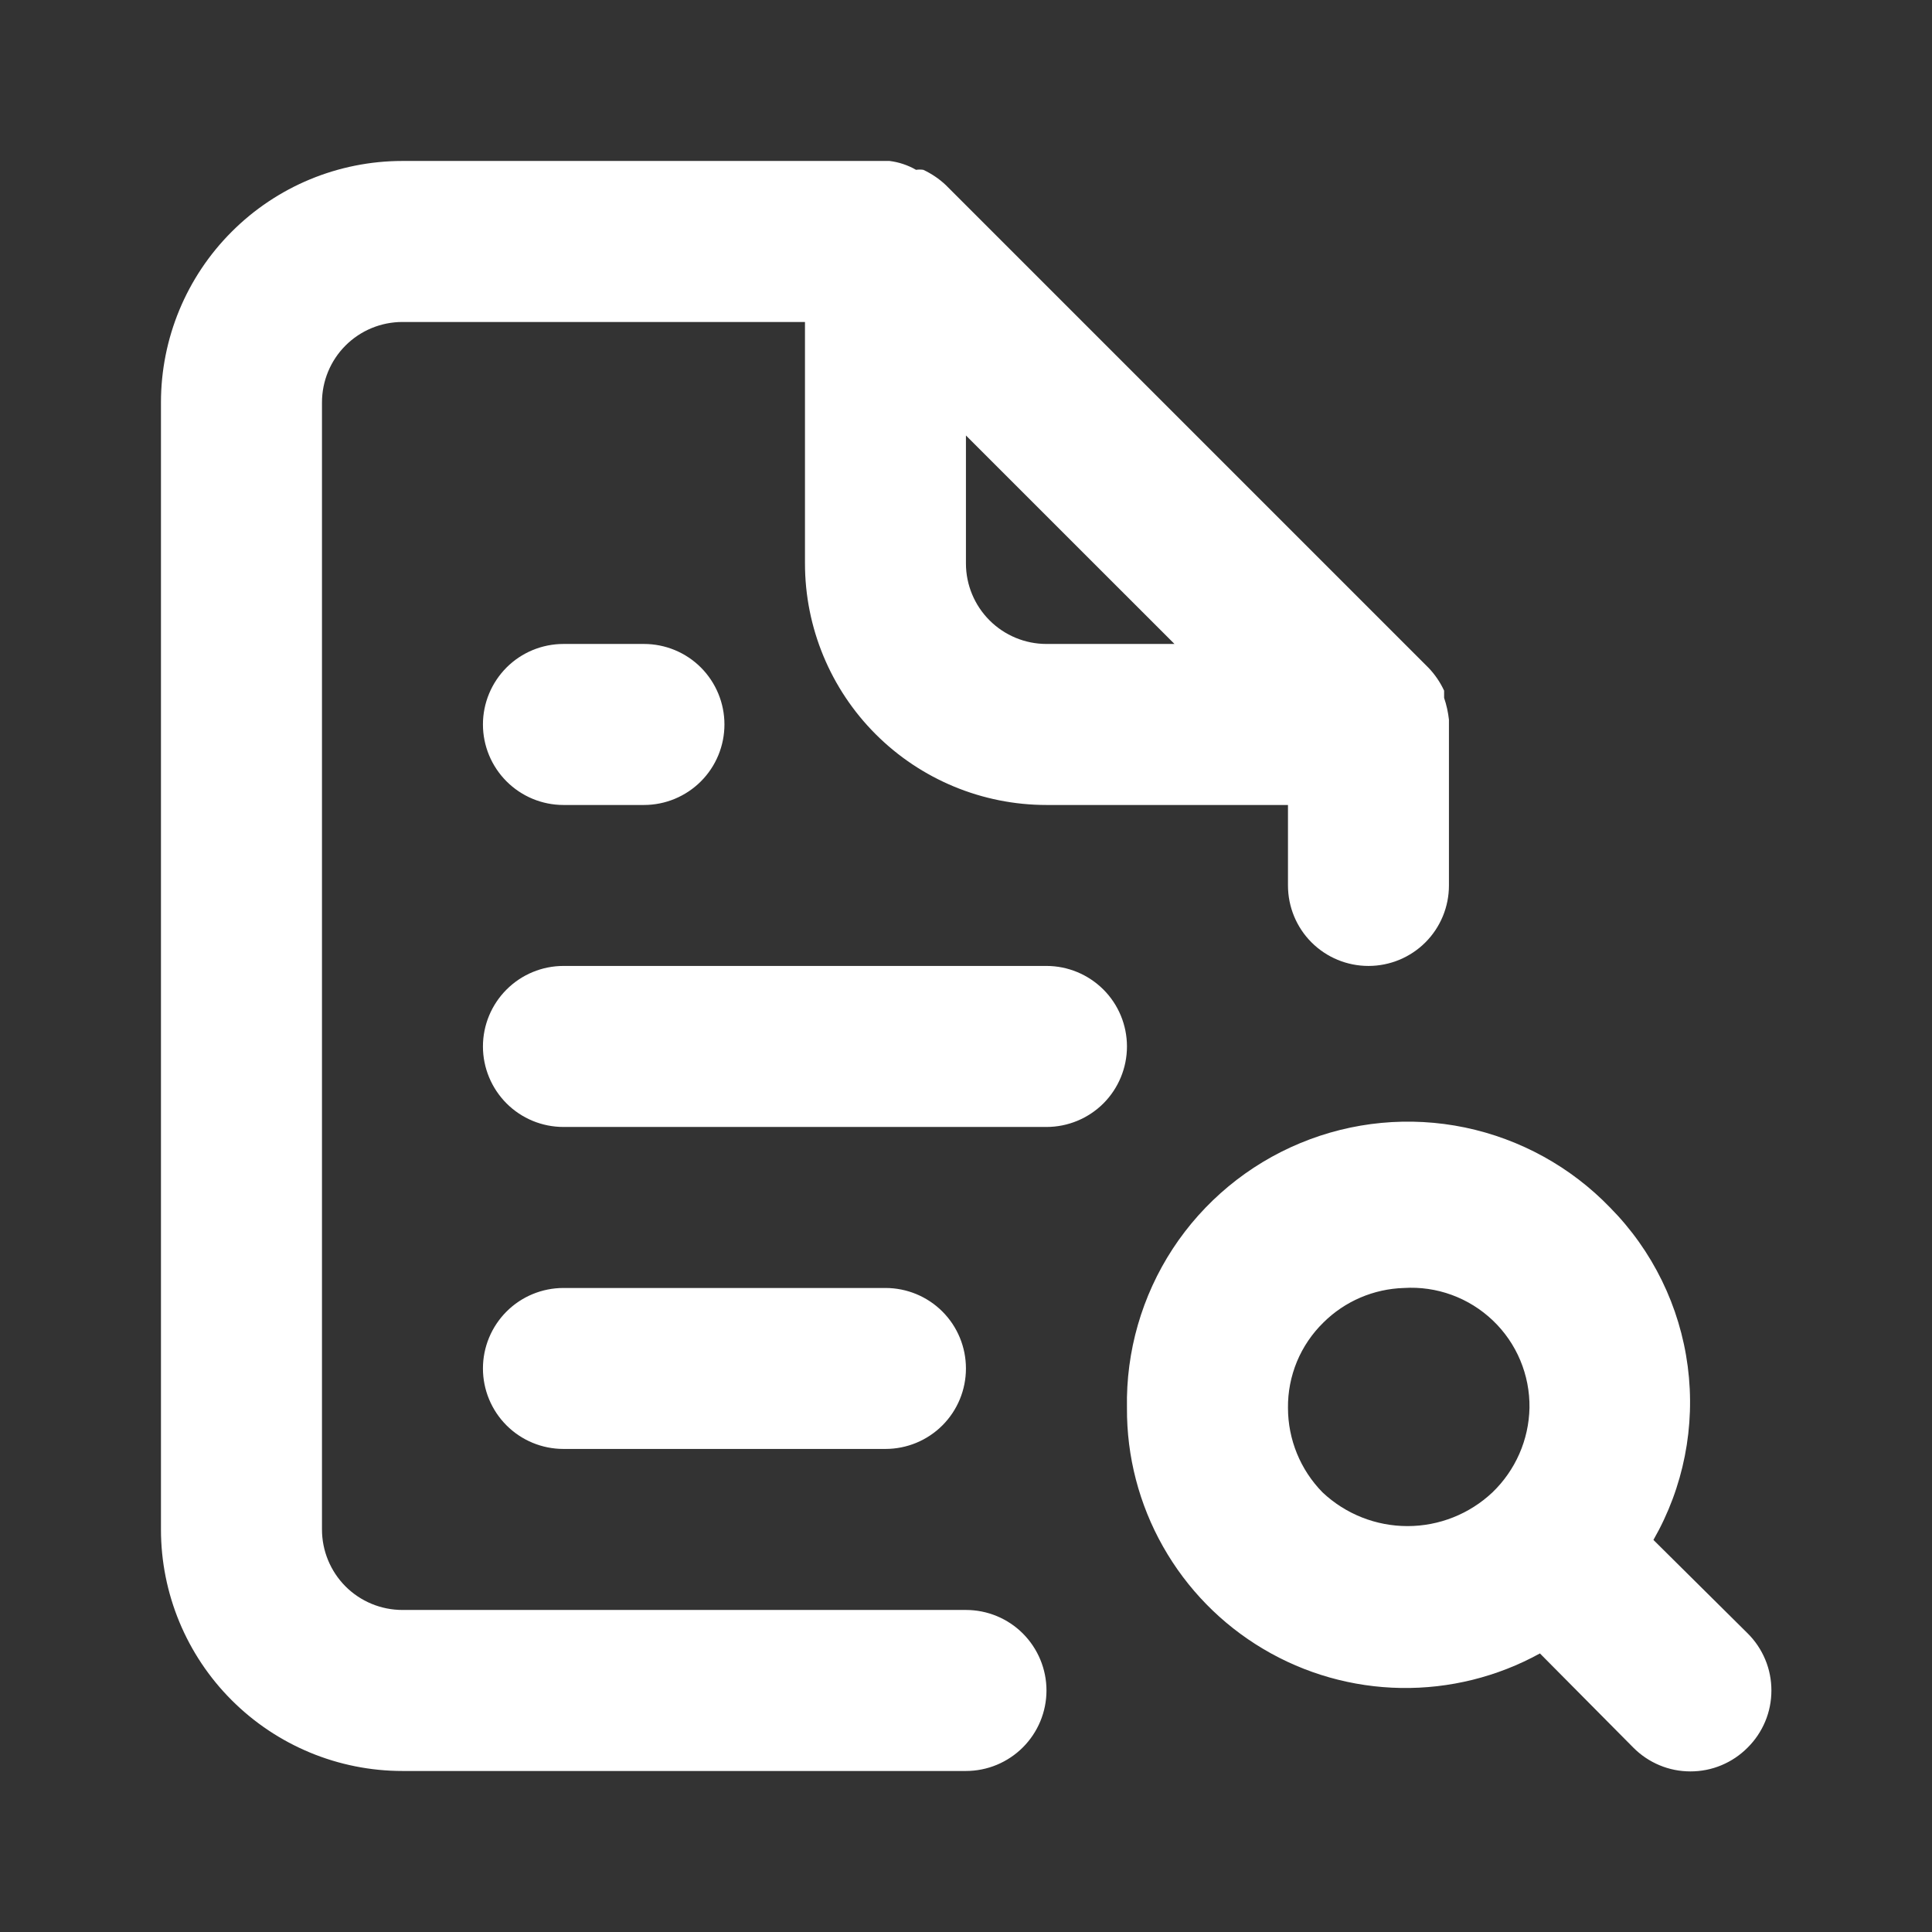 <svg width="32" height="32" viewBox="0 0 32 32" fill="none" xmlns="http://www.w3.org/2000/svg">
<rect x="0" y="0" width="32" height="32" fill="#333333" stroke="none"/>
<path d="M15.999 26.666H6.666C6.312 26.666 5.973 26.526 5.723 26.276C5.473 26.025 5.333 25.686 5.333 25.333V6.666C5.333 6.312 5.473 5.973 5.723 5.723C5.973 5.473 6.312 5.333 6.666 5.333H13.333V9.333C13.333 10.393 13.754 11.411 14.504 12.161C15.254 12.911 16.272 13.333 17.333 13.333H21.333V14.666C21.333 15.02 21.473 15.359 21.723 15.609C21.973 15.859 22.312 15.999 22.666 15.999C23.02 15.999 23.359 15.859 23.609 15.609C23.859 15.359 23.999 15.02 23.999 14.666V11.999C23.999 11.999 23.999 11.999 23.999 11.919C23.985 11.797 23.959 11.676 23.919 11.559V11.439C23.855 11.302 23.77 11.176 23.666 11.066V11.066L15.666 3.066C15.556 2.962 15.43 2.877 15.293 2.813C15.253 2.807 15.213 2.807 15.173 2.813C15.037 2.735 14.888 2.685 14.733 2.666H6.666C5.605 2.666 4.588 3.087 3.838 3.838C3.087 4.588 2.666 5.605 2.666 6.666V25.333C2.666 26.393 3.087 27.411 3.838 28.161C4.588 28.911 5.605 29.333 6.666 29.333H15.999C16.353 29.333 16.692 29.192 16.942 28.942C17.192 28.692 17.333 28.353 17.333 27.999C17.333 27.646 17.192 27.307 16.942 27.056C16.692 26.806 16.353 26.666 15.999 26.666ZM15.999 7.213L19.453 10.666H17.333C16.979 10.666 16.64 10.525 16.39 10.275C16.14 10.025 15.999 9.686 15.999 9.333V7.213ZM9.333 10.666C8.979 10.666 8.64 10.806 8.39 11.056C8.14 11.307 7.999 11.646 7.999 11.999C7.999 12.353 8.14 12.692 8.39 12.942C8.64 13.192 8.979 13.333 9.333 13.333H10.666C11.02 13.333 11.359 13.192 11.609 12.942C11.859 12.692 11.999 12.353 11.999 11.999C11.999 11.646 11.859 11.307 11.609 11.056C11.359 10.806 11.02 10.666 10.666 10.666H9.333ZM28.946 27.053L27.386 25.506C27.885 24.636 28.084 23.626 27.954 22.631C27.824 21.637 27.372 20.712 26.666 19.999V19.999C26.017 19.327 25.18 18.866 24.265 18.675C23.349 18.485 22.398 18.575 21.535 18.934C20.672 19.292 19.936 19.902 19.424 20.684C18.913 21.466 18.648 22.385 18.666 23.319C18.661 24.124 18.867 24.915 19.263 25.615C19.659 26.316 20.23 26.9 20.922 27.311C21.613 27.722 22.4 27.945 23.204 27.958C24.008 27.971 24.802 27.774 25.506 27.386L27.053 28.946C27.177 29.071 27.324 29.17 27.487 29.238C27.649 29.306 27.823 29.34 27.999 29.34C28.175 29.34 28.35 29.306 28.512 29.238C28.675 29.17 28.822 29.071 28.946 28.946C29.071 28.822 29.17 28.675 29.238 28.512C29.306 28.35 29.34 28.175 29.34 27.999C29.34 27.823 29.306 27.649 29.238 27.487C29.17 27.324 29.071 27.177 28.946 27.053V27.053ZM24.719 24.719C24.338 25.078 23.835 25.277 23.313 25.277C22.79 25.277 22.287 25.078 21.906 24.719C21.539 24.346 21.333 23.843 21.333 23.319C21.33 23.056 21.381 22.796 21.481 22.553C21.582 22.31 21.731 22.09 21.919 21.906C22.275 21.552 22.752 21.348 23.253 21.333C23.522 21.316 23.792 21.355 24.046 21.448C24.3 21.541 24.531 21.685 24.727 21.872C24.922 22.058 25.077 22.283 25.181 22.532C25.285 22.781 25.337 23.049 25.333 23.319C25.322 23.849 25.101 24.352 24.719 24.719V24.719ZM17.333 15.999H9.333C8.979 15.999 8.64 16.14 8.39 16.39C8.14 16.64 7.999 16.979 7.999 17.333C7.999 17.686 8.14 18.025 8.39 18.276C8.64 18.526 8.979 18.666 9.333 18.666H17.333C17.686 18.666 18.025 18.526 18.276 18.276C18.526 18.025 18.666 17.686 18.666 17.333C18.666 16.979 18.526 16.64 18.276 16.39C18.025 16.14 17.686 15.999 17.333 15.999ZM14.666 23.999C15.02 23.999 15.359 23.859 15.609 23.609C15.859 23.359 15.999 23.02 15.999 22.666C15.999 22.312 15.859 21.973 15.609 21.723C15.359 21.473 15.02 21.333 14.666 21.333H9.333C8.979 21.333 8.64 21.473 8.39 21.723C8.14 21.973 7.999 22.312 7.999 22.666C7.999 23.02 8.14 23.359 8.39 23.609C8.64 23.859 8.979 23.999 9.333 23.999H14.666Z" fill="white"/>
</svg>
